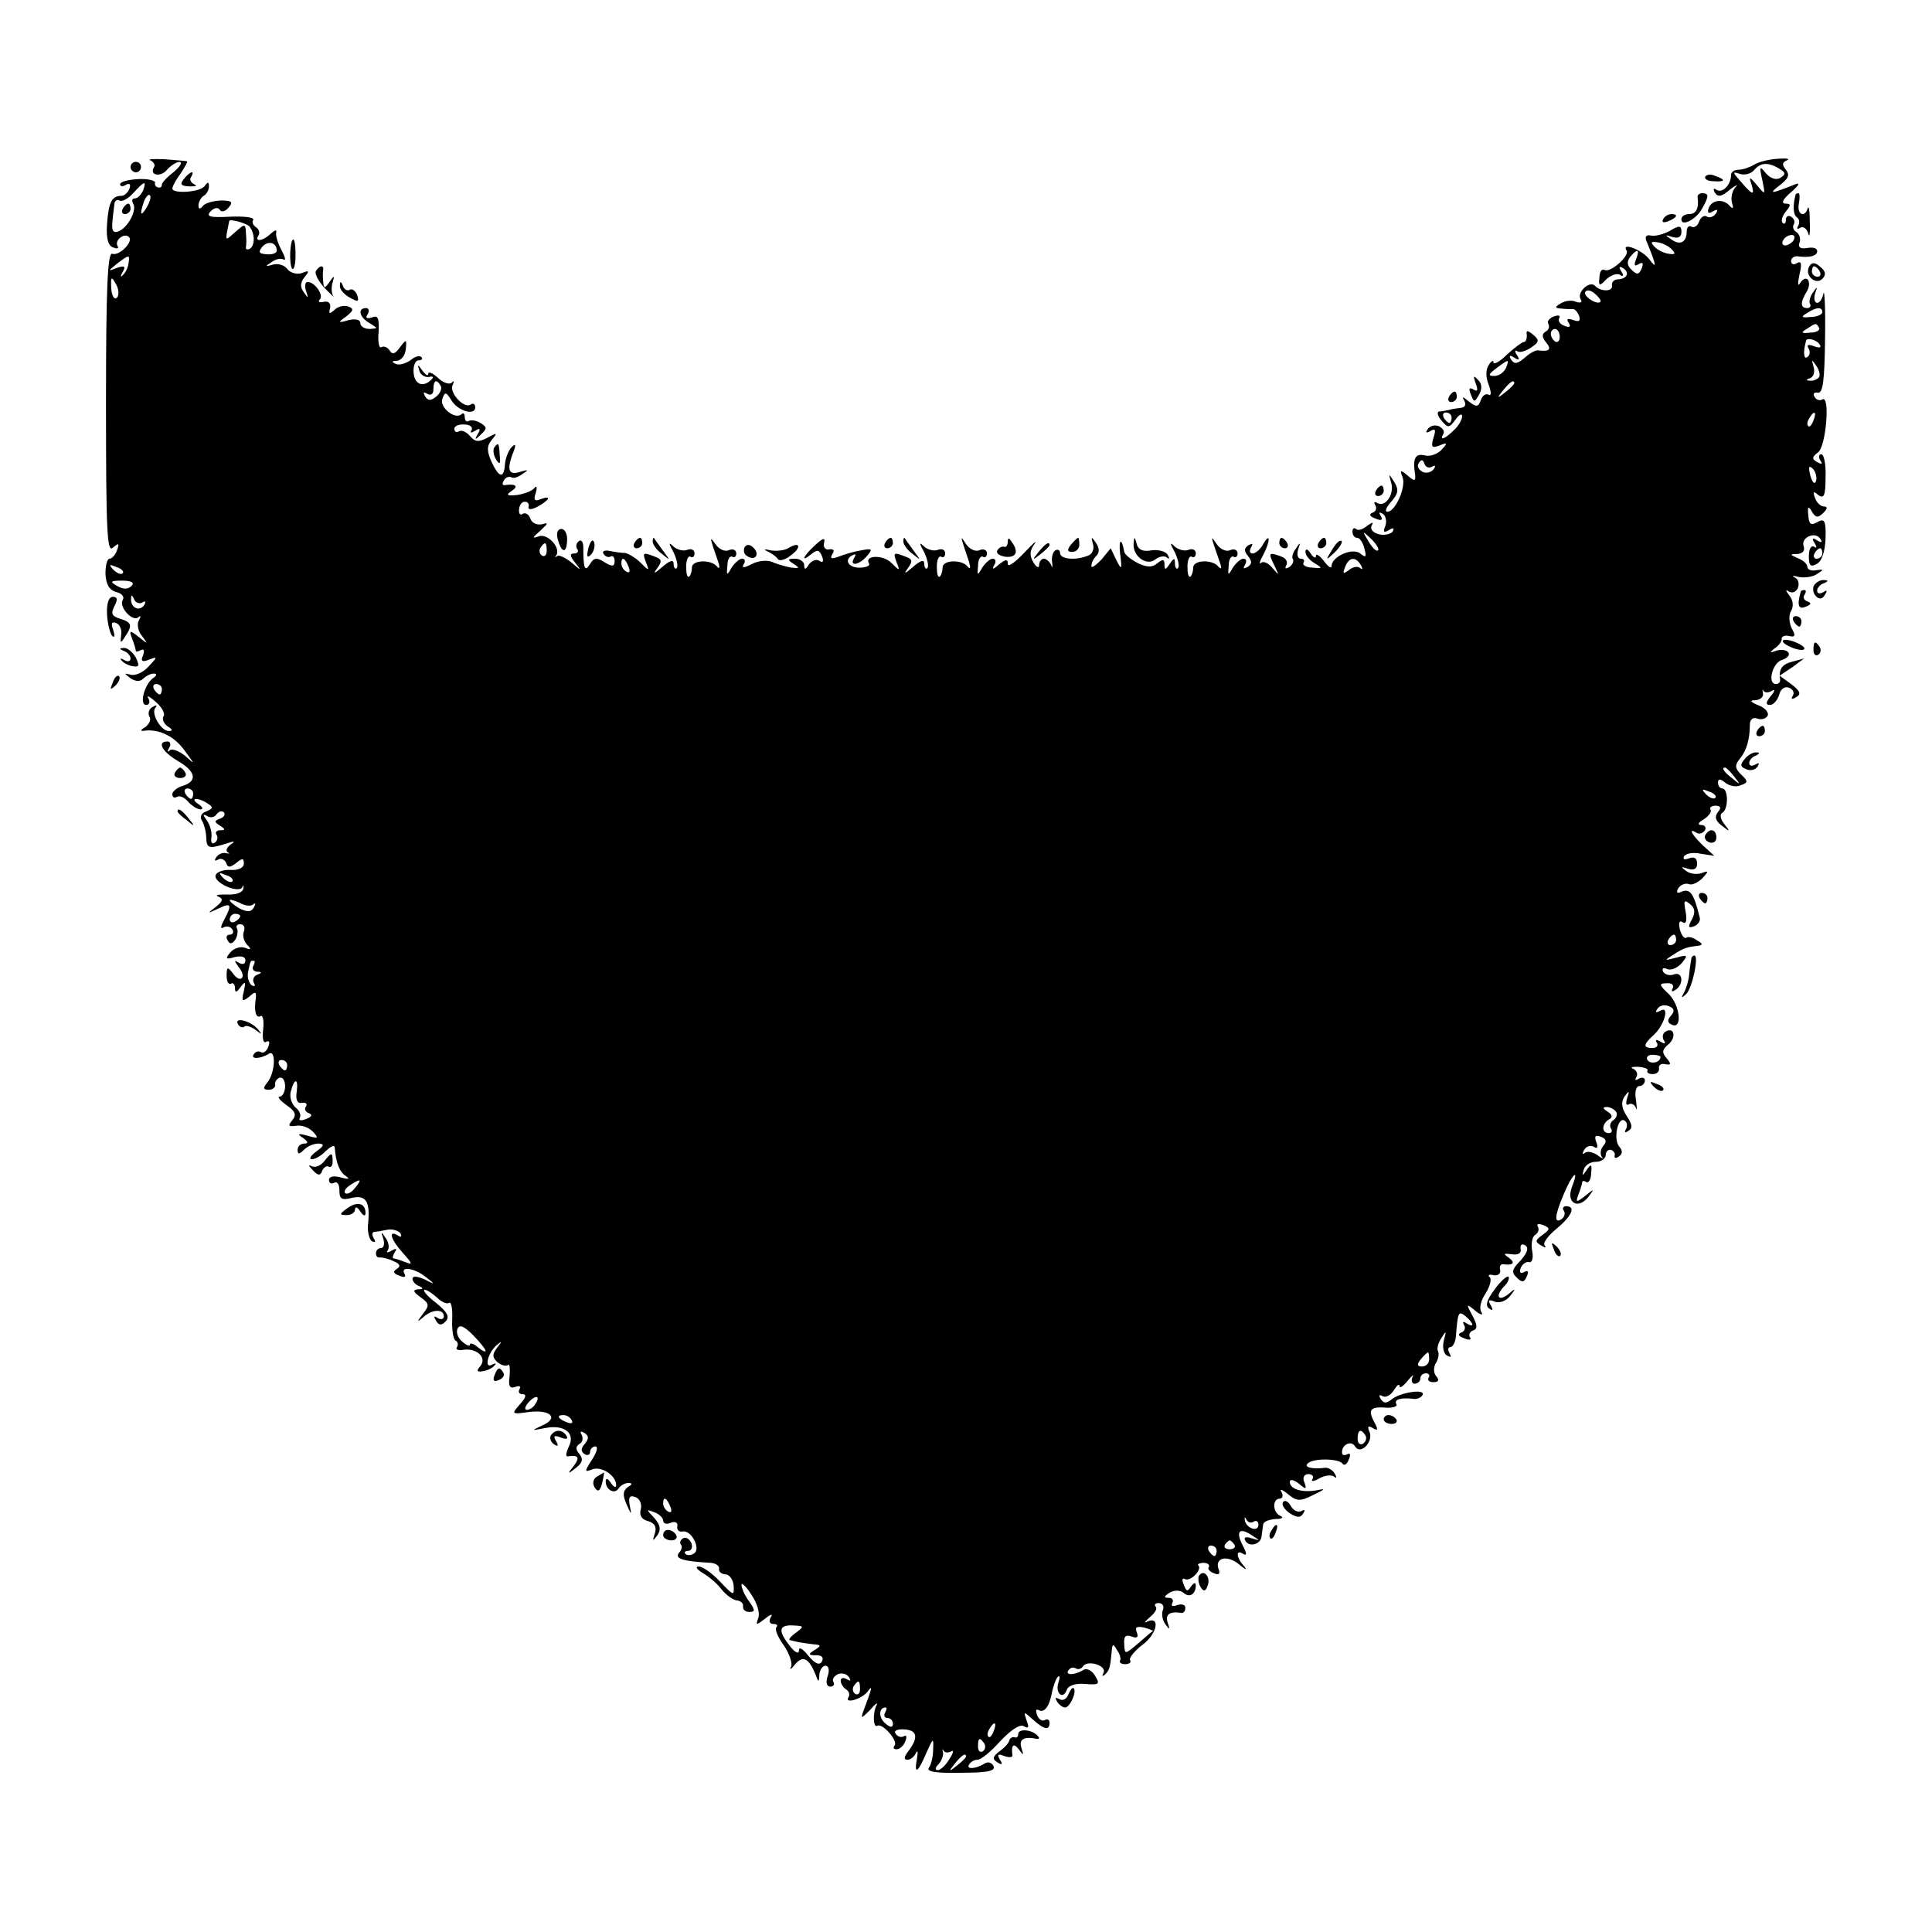 <?xml version="1.0" standalone="no"?>
<!DOCTYPE svg PUBLIC "-//W3C//DTD SVG 20010904//EN"
 "http://www.w3.org/TR/2001/REC-SVG-20010904/DTD/svg10.dtd">
<svg version="1.0" xmlns="http://www.w3.org/2000/svg"
 width="370pt" height="370pt" viewBox="0 0 370 370"
 preserveAspectRatio="xMidYMid meet">
<g transform="translate(0,370) scale(0.1,-0.1)"
fill="#000000" stroke="none">
<path d="M288 3393 c6 -3 10 -9 7 -13 -10 -16 13 -20 25 -5 7 8 18 15 24 15 6
-1 1 -9 -12 -20 -13 -10 -23 -21 -22 -24 0 -4 -3 -6 -7 -5 -5 1 -7 5 -6 9 1 4
-13 8 -32 7 -19 -1 -35 -5 -35 -10 0 -4 5 -5 11 -1 7 4 10 1 7 -7 -3 -8 -10
-14 -15 -14 -19 0 -25 -12 -28 -54 -2 -27 2 -42 12 -45 8 -3 11 -2 8 3 -6 11
13 26 22 17 9 -9 -19 -37 -32 -32 -9 3 -12 -66 -12 -285 0 -247 2 -288 13
-278 12 10 13 9 8 -5 -3 -9 -10 -16 -14 -16 -5 0 -8 -13 -8 -29 1 -20 7 -31
21 -35 10 -2 16 -9 12 -15 -8 -13 19 -43 30 -33 5 4 5 1 1 -6 -4 -7 -2 -21 6
-30 12 -16 11 -16 -6 -2 -18 14 -19 13 -13 -3 4 -10 7 -21 7 -23 0 -3 4 -2 10
1 6 3 7 -1 4 -10 -5 -11 -2 -14 12 -8 16 6 16 5 -2 -14 -10 -11 -26 -18 -34
-15 -13 3 -13 3 0 -7 9 -6 18 -7 24 -1 6 6 15 10 20 10 7 0 7 -3 0 -8 -17 -11
-28 -52 -14 -52 6 0 8 6 4 13 -4 6 2 4 14 -7 12 -10 19 -23 15 -28 -3 -6 1
-14 8 -19 10 -6 10 -9 2 -9 -15 0 -35 35 -25 45 4 5 1 5 -6 1 -7 -4 -9 -12 -6
-18 4 -6 0 -14 -7 -20 -12 -7 -11 -9 1 -7 27 2 55 -12 74 -39 20 -27 20 -27 0
-9 -12 9 -24 14 -29 10 -4 -5 -5 -2 -1 5 4 6 2 12 -3 12 -21 0 -11 -19 19 -37
35 -20 39 -39 10 -48 -11 -3 -20 -11 -20 -16 0 -6 4 -8 9 -5 5 3 14 -1 21 -9
7 -8 18 -15 24 -15 6 0 4 5 -4 10 -8 5 -10 10 -5 10 6 0 16 -4 23 -9 11 -7 10
-9 -3 -15 -10 -3 -13 -11 -8 -18 4 -7 8 -22 8 -33 1 -20 5 -21 40 -10 15 5 16
4 6 -3 -7 -5 -9 -12 -5 -14 5 -3 4 -3 -3 -2 -7 2 -15 -2 -19 -8 -4 -6 -3 -8 4
-4 5 3 12 0 15 -6 3 -10 7 -10 19 -1 12 10 15 10 15 -1 0 -8 -11 -13 -25 -12
-14 1 -27 -4 -29 -10 -5 -14 44 -36 51 -23 2 5 3 4 2 -3 -2 -8 -15 -12 -32
-11 -16 0 -23 -1 -16 -4 10 -4 9 -9 -5 -20 -17 -13 -16 -13 5 -3 25 12 27 8
11 -22 -7 -13 -7 -18 -1 -14 6 3 13 2 17 -4 3 -5 1 -10 -5 -10 -6 0 -8 -5 -4
-11 4 -8 9 -7 15 2 4 7 5 17 3 21 -3 4 0 8 6 8 7 0 10 -6 7 -14 -3 -7 0 -19 6
-25 9 -9 8 -11 -4 -6 -9 3 -21 -1 -28 -9 -10 -12 -9 -14 8 -9 13 3 21 1 21 -6
0 -7 -5 -9 -12 -5 -10 6 -10 5 -1 -8 7 -8 10 -18 6 -21 -3 -4 -11 0 -17 9 -10
13 -12 13 -12 -5 0 -11 4 -17 8 -15 4 3 8 -1 8 -8 0 -10 3 -9 11 2 9 12 10 10
6 -8 -5 -20 -3 -21 10 -11 12 11 14 10 13 -2 -4 -25 0 -40 9 -35 4 3 7 -8 5
-25 -2 -18 0 -28 6 -24 6 3 7 -1 4 -9 -3 -9 -10 -14 -14 -11 -5 3 -11 1 -14
-4 -7 -10 13 -9 29 1 14 9 12 -37 -3 -55 -9 -11 -8 -14 3 -14 7 0 13 5 12 10
-1 5 3 11 8 13 6 2 11 -5 11 -16 0 -11 -5 -20 -10 -20 -6 0 0 -7 12 -16 18
-12 20 -19 12 -29 -9 -11 -8 -13 7 -11 10 2 24 -3 32 -11 12 -13 11 -14 -10
-8 -18 5 -21 4 -9 -4 10 -7 11 -11 3 -11 -7 0 -13 -5 -13 -12 0 -9 3 -9 12 0
7 7 19 12 28 12 12 -1 11 -4 -4 -15 -11 -8 -15 -15 -9 -15 7 0 19 7 27 16 9 8
16 12 17 7 2 -29 9 -47 21 -55 9 -6 6 -7 -9 -3 -14 4 -23 2 -23 -5 0 -6 5 -8
10 -5 6 3 10 -3 10 -15 0 -16 4 -19 24 -14 27 6 35 -7 31 -49 -2 -15 2 -30 7
-34 7 -3 8 -1 4 5 -4 7 -4 12 1 13 4 0 16 2 25 4 10 2 21 -2 25 -7 3 -7 1 -8
-5 -4 -20 12 -13 -9 10 -34 18 -20 19 -23 4 -17 -10 4 -20 7 -22 7 -3 0 -2 5
2 12 5 7 3 8 -6 3 -8 -5 -11 -4 -7 1 3 6 1 16 -5 24 -8 12 -9 12 -4 -2 3 -10
1 -18 -4 -18 -6 0 -10 -5 -10 -10 0 -6 3 -9 8 -8 4 0 15 -2 25 -7 13 -5 15
-10 7 -15 -8 -5 -7 -9 5 -13 9 -4 13 -3 10 3 -10 16 19 12 41 -6 18 -14 18
-15 -3 -4 -14 6 -23 7 -23 1 0 -5 6 -12 13 -14 8 -4 8 -6 -2 -6 -11 -1 -10 -5
4 -15 17 -12 18 -16 5 -32 -12 -16 -12 -17 0 -7 17 16 40 17 40 2 0 -5 -5 -7
-12 -3 -7 5 -8 3 -3 -5 5 -9 10 -10 18 -2 9 9 4 18 -18 36 -17 13 -26 24 -22
25 5 0 15 -7 24 -15 8 -8 18 -13 23 -10 4 3 7 -11 6 -31 -1 -20 2 -38 6 -41 5
-2 6 -8 3 -13 -3 -4 3 -7 12 -5 26 4 46 -15 33 -31 -8 -9 -7 -12 4 -10 9 1 19
6 23 11 4 4 3 5 -4 2 -16 -10 -10 20 7 36 12 10 12 9 2 -4 -10 -13 -9 -19 1
-28 8 -6 16 -8 20 -5 3 3 4 -6 3 -21 -3 -19 0 -25 11 -21 8 3 11 1 8 -4 -3 -6
-1 -10 6 -10 8 0 6 -7 -5 -19 -17 -19 -17 -20 17 -15 42 5 58 -12 25 -26 -21
-10 -21 -10 5 -5 38 8 60 -10 46 -36 -5 -11 -6 -19 -2 -18 21 3 24 -2 12 -18
-13 -16 -12 -17 4 -4 13 10 14 17 7 26 -8 9 -8 15 0 20 6 3 7 11 4 17 -4 7 -2
8 5 4 9 -6 9 -11 1 -21 -8 -9 -8 -15 0 -20 5 -3 10 -1 10 4 0 6 5 11 10 11 6
0 3 -11 -6 -25 -15 -23 -15 -25 0 -19 18 7 46 -12 46 -30 0 -6 -5 -4 -10 4 -6
9 -10 10 -10 3 0 -16 17 -26 25 -13 3 5 12 10 18 10 9 0 8 -3 -1 -8 -9 -7 -10
-15 -2 -33 9 -21 10 -21 6 -2 -3 16 0 20 11 16 8 -3 13 -14 10 -24 -3 -11 2
-19 14 -22 13 -4 17 -11 13 -24 -5 -15 -4 -15 5 -3 7 11 6 19 -6 33 -16 17
-16 17 0 11 9 -3 17 -11 17 -16 0 -6 7 -8 15 -4 8 3 14 0 12 -7 -1 -7 3 -11
10 -10 17 4 36 -34 22 -42 -6 -4 -13 -4 -16 -1 -4 3 -1 6 5 6 6 0 9 7 6 15 -4
8 -10 12 -16 9 -5 -3 -7 -9 -4 -12 3 -3 2 -10 -4 -16 -8 -11 7 -16 62 -19 9
-1 16 -6 15 -11 -1 -6 4 -10 12 -11 8 0 15 -10 16 -22 1 -20 0 -19 -26 8 -15
16 -33 29 -41 29 -7 0 -4 -5 7 -12 11 -6 28 -20 37 -32 9 -11 23 -21 30 -21 7
-1 12 -6 11 -11 -1 -6 4 -11 12 -11 12 0 11 4 -1 21 -8 11 -14 25 -14 31 0 5
9 -3 19 -19 11 -16 17 -36 13 -45 -5 -14 -4 -14 13 -1 11 9 16 10 11 3 -4 -8
-2 -13 5 -13 7 0 9 -3 6 -6 -4 -4 3 -20 14 -35 11 -16 17 -35 14 -41 -4 -7 0
-5 8 5 15 18 27 11 40 -23 4 -12 6 -11 6 3 1 9 6 17 12 17 6 0 8 -9 4 -20 -4
-12 -2 -20 5 -20 6 0 9 4 6 9 -3 5 1 11 9 15 8 3 17 0 21 -6 4 -7 3 -8 -4 -4
-7 4 -12 3 -12 -3 0 -5 5 -13 10 -16 6 -4 8 -10 5 -15 -9 -14 26 -4 37 11 10
14 8 6 -9 -39 -5 -14 -3 -13 13 3 10 12 16 16 13 10 -8 -14 -7 -45 1 -40 10 6
41 -30 33 -38 -3 -4 -2 -7 4 -7 6 0 14 7 17 16 3 8 2 12 -3 9 -5 -3 -12 -1
-16 5 -4 6 4 9 18 8 25 -2 26 -17 4 -45 -6 -9 -6 -13 1 -13 6 0 13 6 16 13 4
6 4 2 2 -11 -6 -32 2 -27 18 11 13 29 14 30 13 7 0 -14 -4 -30 -8 -35 -6 -8
14 -11 60 -10 50 0 67 3 64 12 -3 7 -10 10 -17 6 -17 -11 -37 -12 -30 -2 3 5
10 9 16 9 7 0 26 16 44 36 21 22 38 33 45 28 9 -5 10 -2 5 11 -6 18 -6 18 12
2 21 -19 32 -22 32 -6 0 5 -4 8 -9 5 -5 -3 -12 1 -15 10 -3 8 -2 12 3 9 11 -6
21 7 26 36 3 12 7 24 11 28 4 3 4 -2 1 -11 -7 -21 9 -34 16 -14 3 8 17 13 36
11 26 -2 28 0 18 16 -6 10 -16 15 -22 11 -16 -10 -36 -11 -29 -1 3 5 9 7 14 4
5 -3 11 -1 14 4 9 13 47 1 39 -13 -3 -6 -2 -7 3 -3 9 9 10 13 13 45 1 14 3 15
10 2 6 -8 8 -17 6 -20 -2 -4 2 -7 10 -7 8 0 12 4 9 8 -2 4 9 18 25 30 27 20
34 56 7 43 -6 -3 -3 1 6 9 10 8 15 17 11 20 -3 4 -1 7 6 7 7 0 11 -6 8 -13 -3
-8 -1 -20 5 -28 8 -11 9 -10 4 4 -5 15 4 22 27 18 4 0 7 4 7 10 0 6 -7 8 -16
5 -8 -3 -12 -2 -9 4 3 6 0 10 -7 10 -10 0 -9 3 2 10 9 5 19 5 26 0 12 -11 24
-3 24 14 0 6 -4 5 -9 -2 -7 -11 -9 -10 -14 3 -4 9 -3 14 2 11 10 -6 34 18 26
26 -3 2 2 5 10 5 8 0 12 -4 10 -8 -3 -4 2 -9 10 -12 9 -4 12 -1 9 7 -9 23 16
29 39 10 12 -10 16 -12 10 -4 -16 17 -17 34 -2 24 7 -4 7 1 -1 16 -14 27 -7
36 17 20 17 -11 17 -11 0 -6 -11 4 -16 2 -12 -5 8 -13 30 -6 31 9 1 7 2 17 3
22 0 6 11 10 24 11 12 0 16 3 9 6 -15 6 -16 33 -1 33 5 0 7 6 3 13 -4 6 1 5
12 -4 17 -14 23 -15 49 -2 23 11 25 13 7 9 -28 -5 -52 2 -52 16 0 6 8 4 17 -3
14 -12 16 -12 11 2 -4 9 -1 16 8 16 7 0 11 -5 7 -10 -3 -5 4 -4 14 2 11 6 24
7 28 3 5 -4 5 -1 1 6 -4 7 -13 12 -19 11 -24 -3 -40 1 -33 8 10 11 60 10 67 0
3 -5 9 -1 12 8 4 9 3 13 -3 10 -6 -3 -10 -2 -10 4 0 15 18 23 25 11 10 -17 35
8 28 27 -5 11 -3 14 6 8 10 -6 11 -3 2 13 -12 23 -6 29 26 26 12 0 20 3 17 7
-5 9 9 13 33 10 6 -1 14 2 17 7 8 13 -42 6 -59 -8 -10 -8 -15 -8 -21 1 -4 7
-3 9 4 5 6 -3 15 2 21 11 6 10 11 14 11 9 0 -6 7 -1 16 10 8 10 13 13 9 7 -3
-7 -1 -13 4 -13 6 0 11 5 11 10 0 6 5 10 11 10 5 0 8 -4 5 -8 -3 -5 1 -9 9 -9
10 0 12 4 5 12 -5 6 -5 17 0 25 5 8 6 18 4 22 -3 4 0 16 6 25 10 16 10 15 5
-4 -3 -12 -1 -25 6 -29 8 -4 9 -3 5 4 -4 7 -3 12 1 12 5 0 10 9 11 20 4 49 5
50 19 39 16 -14 17 -23 1 -13 -6 4 -8 3 -4 -4 3 -5 1 -12 -6 -14 -7 -3 -5 -7
6 -11 9 -4 15 -3 11 2 -3 5 0 11 6 13 9 3 8 11 -1 28 -13 24 -12 24 5 10 10
-8 16 -10 12 -3 -5 7 -1 23 8 36 8 13 12 27 8 31 -5 4 -1 6 7 4 8 -2 14 3 13
9 -2 7 0 12 5 12 19 -3 25 2 12 12 -12 8 -11 9 5 7 12 -2 19 2 17 10 -1 8 2
11 9 7 7 -5 4 -14 -9 -29 -17 -17 -18 -23 -7 -33 10 -10 14 -9 19 3 4 9 2 12
-5 8 -7 -4 -10 -1 -7 7 3 8 10 13 16 12 6 -2 9 8 6 22 -2 13 0 27 6 30 6 4 8
11 5 16 -3 5 1 6 10 3 14 -6 14 -8 -1 -19 -14 -10 -15 -13 -3 -20 8 -5 11 -5
7 0 -4 4 6 18 23 32 30 25 37 43 18 43 -5 0 -8 -4 -4 -9 3 -5 1 -12 -5 -16
-14 -9 -13 7 5 49 17 40 30 50 15 12 -11 -30 12 -43 32 -18 12 16 11 16 -6 2
-18 -14 -19 -13 -13 3 4 10 7 21 7 23 0 3 4 3 8 0 4 -2 9 5 9 17 2 18 0 19 -8
7 -9 -13 -10 -13 -6 0 2 8 12 15 23 15 10 0 19 6 19 13 0 6 4 11 10 10 5 -2 9
-7 7 -11 -1 -5 2 -6 8 -2 7 5 8 11 1 19 -12 14 -3 58 10 50 5 -3 6 -10 3 -16
-4 -7 -2 -8 4 -4 9 5 8 13 -3 29 -10 16 -11 26 -4 37 9 12 10 12 5 -3 -3 -10
-2 -15 3 -12 5 3 11 0 14 -7 2 -7 2 -1 0 15 -3 15 0 27 6 27 6 0 11 5 11 11 0
5 -5 7 -12 3 -6 -4 -8 -3 -4 4 3 5 0 12 -6 15 -7 3 -3 4 9 4 12 -1 20 -4 18
-7 -2 -4 2 -7 10 -7 8 0 13 5 12 11 -1 6 4 10 12 8 11 -2 12 0 3 11 -10 11 -9
17 3 27 16 13 11 35 -6 24 -5 -3 -6 -10 -3 -16 5 -7 2 -8 -6 -3 -8 5 -11 4 -7
-2 3 -5 0 -10 -8 -10 -19 0 -19 6 3 26 20 19 30 57 11 45 -8 -4 -10 -3 -5 4 4
6 13 9 22 5 10 -4 12 -9 4 -18 -8 -9 -7 -14 3 -18 19 -7 14 38 -7 59 -20 19
-20 21 -1 21 8 0 11 -5 8 -10 -3 -6 -1 -7 5 -3 17 10 15 36 -2 30 -8 -3 -17
-1 -21 5 -3 6 0 9 8 5 8 -3 20 3 28 12 12 15 11 16 -11 10 -23 -6 -24 -6 -5 6
20 13 25 14 48 17 8 1 8 4 -3 10 -8 6 -17 8 -21 5 -4 -2 -9 5 -12 16 -3 13 -1
18 5 14 7 -5 9 3 6 20 -4 21 -3 24 8 15 10 -8 11 -16 4 -30 -8 -14 -7 -17 4
-13 8 3 13 11 11 17 -11 45 -18 55 -33 50 -10 -5 -13 -3 -8 6 5 7 13 10 20 8
6 -3 18 3 26 11 13 14 12 15 -1 10 -9 -3 -22 -2 -30 4 -11 8 -10 9 4 4 11 -3
17 0 17 10 0 11 -6 14 -16 10 -8 -3 -12 -2 -9 4 4 6 18 8 32 5 l26 -4 -22 20
c-21 20 -29 35 -12 24 5 -3 12 -1 16 5 3 5 0 10 -7 10 -8 0 -6 5 5 11 9 6 15
14 13 18 -3 4 1 8 9 8 10 0 12 -4 5 -12 -7 -9 -5 -17 7 -26 16 -13 17 -12 5 3
-8 10 -9 19 -3 22 11 7 11 46 -1 46 -4 0 -8 5 -8 11 0 8 4 8 14 0 7 -6 21 -9
29 -5 15 5 15 8 1 21 -12 12 -12 18 -2 30 13 16 19 38 19 65 0 10 6 15 14 12
7 -3 16 -1 20 5 3 6 -4 15 -17 20 -17 7 -18 10 -6 10 10 1 16 7 14 14 -1 6 -1
9 1 4 3 -4 10 -4 16 0 7 4 6 -1 -2 -10 -10 -13 -10 -17 -1 -17 6 0 14 9 17 19
3 12 11 17 19 14 8 -3 11 -10 7 -16 -4 -6 -1 -7 7 -2 10 6 7 12 -10 25 l-22
16 24 16 23 17 -22 -6 c-21 -5 -27 -15 -24 -35 0 -5 -3 -8 -8 -8 -17 0 -7 40
11 46 10 3 16 9 13 14 -3 5 -13 7 -23 4 -13 -5 -14 -4 -4 4 8 5 14 13 14 18
-1 5 6 8 14 6 12 -3 13 1 5 15 -5 11 -6 25 -1 33 5 9 4 20 -3 29 -8 10 -8 13
-1 8 7 -4 14 0 17 7 3 8 1 17 -6 20 -7 3 -3 4 8 1 11 -2 27 0 35 6 13 8 13 9
-2 7 -9 -2 -17 1 -17 7 0 5 -8 12 -18 16 -16 7 -16 8 -1 8 10 1 15 6 12 15 -6
17 23 29 32 14 5 -7 2 -8 -6 -3 -9 6 -11 4 -5 -5 5 -8 4 -11 -1 -7 -6 3 -10
-5 -10 -18 0 -18 3 -22 15 -15 10 5 16 24 17 49 1 34 -2 39 -16 31 -12 -7 -16
-4 -17 13 -2 17 0 19 7 7 7 -12 12 -12 22 -2 8 8 8 12 1 12 -6 0 -14 7 -17 16
-5 13 -3 14 6 6 11 -8 14 -1 14 34 1 24 -3 44 -8 44 -5 0 -6 -5 -2 -12 5 -7 3
-8 -6 -3 -11 6 -10 10 2 19 15 12 23 110 8 101 -5 -3 -12 -1 -15 5 -4 6 -1 9
6 8 10 -2 13 23 14 102 1 58 -1 97 -3 88 -2 -10 -7 -18 -12 -18 -5 0 -7 8 -4
18 5 14 4 14 -4 2 -6 -8 -8 -18 -6 -22 3 -4 0 -8 -5 -8 -13 0 -14 10 -2 30 12
18 2 37 -11 19 -5 -9 -6 -4 -2 15 5 21 4 27 -5 22 -6 -4 -11 -2 -11 4 0 6 6
10 13 9 23 -3 37 1 37 10 0 6 -9 8 -19 6 -13 -2 -18 1 -15 10 3 7 0 16 -5 20
-6 3 -9 10 -6 15 3 5 1 11 -5 15 -5 3 -10 1 -10 -6 0 -7 -3 -9 -6 -6 -4 4 -1
13 6 22 10 12 10 15 -1 15 -9 1 -4 9 11 22 15 13 18 19 8 15 -48 -19 -52 -19
-30 -2 17 13 20 20 12 30 -8 10 -7 14 2 18 7 3 -1 4 -17 3 -17 -1 -37 -6 -45
-11 -8 -5 -22 -10 -30 -10 -8 0 -15 -4 -15 -10 0 -19 -16 -35 -27 -29 -7 5 -8
2 -4 -5 6 -9 13 -8 29 6 12 9 17 11 10 4 -6 -7 -9 -21 -6 -30 3 -10 2 -12 -4
-6 -12 15 -35 13 -41 -4 -3 -9 0 -11 8 -6 9 5 11 4 6 -4 -4 -6 -12 -9 -17 -6
-5 4 -12 -1 -15 -9 -3 -9 -10 -13 -15 -10 -5 3 -9 -2 -9 -10 0 -20 -13 -27
-30 -14 -12 8 -12 9 3 4 11 -3 17 0 17 10 0 12 -4 13 -22 2 -13 -7 -29 -11
-37 -9 -9 2 -12 -3 -7 -13 19 -47 19 -52 4 -32 -14 18 -54 33 -43 16 6 -10
-31 -43 -42 -37 -5 3 -10 -3 -10 -14 -2 -17 0 -18 13 -4 9 8 20 12 26 9 7 -5
8 -2 3 6 -6 9 -4 11 4 6 13 -9 6 -21 -12 -21 -7 -1 -11 -6 -10 -12 2 -12 -22
-12 -33 0 -10 10 -35 -13 -27 -26 4 -6 0 -8 -9 -5 -8 4 -21 2 -29 -3 -12 -7
-12 -9 1 -10 8 -1 18 -1 22 -1 3 1 9 -5 12 -13 3 -10 0 -12 -11 -8 -11 4 -14
2 -9 -5 5 -8 2 -10 -8 -6 -9 3 -13 10 -10 15 3 5 -2 6 -10 3 -9 -3 -14 -10
-11 -14 3 -5 1 -12 -5 -15 -8 -5 -7 -11 1 -21 11 -13 6 -18 -15 -15 -5 1 -16
-5 -26 -14 -14 -12 -20 -13 -26 -4 -5 8 -3 10 6 4 9 -6 11 -4 5 5 -5 7 -4 11
1 7 5 -3 17 1 27 8 15 10 15 14 3 24 -11 9 -14 9 -12 -1 0 -7 -2 -13 -6 -13
-3 0 -18 -11 -32 -24 -14 -14 -26 -20 -26 -15 0 5 -4 3 -9 -5 -6 -9 -6 -24 0
-38 5 -14 5 -22 0 -19 -5 3 -12 -1 -15 -10 -5 -14 -9 -14 -23 -3 -12 10 -14
10 -9 2 4 -8 2 -13 -6 -14 -7 -1 -17 -2 -23 -4 -5 -1 -14 -3 -19 -3 -5 -1 -3
-9 5 -18 12 -14 14 -14 26 2 7 10 13 13 13 7 0 -7 -7 -19 -16 -27 -17 -17 -28
-21 -20 -7 3 5 -1 11 -9 15 -8 3 -17 0 -21 -6 -5 -7 -2 -8 6 -3 9 5 10 2 5
-14 -5 -17 -3 -20 12 -14 15 6 16 5 3 -9 -8 -8 -22 -13 -32 -10 -18 4 -23 -6
-18 -37 1 -13 -1 -13 -14 -2 -14 12 -16 11 -10 -3 7 -19 -14 -66 -29 -66 -6 0
-2 9 7 19 14 16 15 23 6 38 -11 17 -11 17 -6 -1 7 -22 -11 -49 -27 -39 -5 3
-7 1 -3 -5 3 -5 1 -12 -6 -14 -7 -3 -5 -7 6 -11 11 -5 15 -3 10 5 -4 7 -3 8 4
4 6 -4 8 -14 5 -23 -5 -12 -3 -14 7 -8 8 5 11 4 7 -3 -4 -5 -16 -8 -27 -5 -11
3 -17 10 -13 17 4 7 1 6 -9 -1 -8 -7 -18 -10 -21 -6 -4 3 -7 1 -7 -5 0 -7 4
-12 9 -12 5 0 11 -9 14 -21 4 -16 3 -18 -8 -9 -15 12 -55 -6 -55 -24 0 -6 -7
-1 -15 10 -8 10 -15 15 -15 9 0 -5 -5 -3 -10 5 -6 9 -10 10 -10 3 0 -7 8 -16
18 -22 15 -9 15 -10 -5 -8 -12 0 -19 5 -17 9 3 4 1 8 -5 8 -6 0 -8 8 -5 18 5
14 4 14 -4 2 -6 -8 -9 -17 -6 -21 2 -4 -1 -11 -7 -15 -7 -4 -9 -3 -6 3 4 6 0
14 -9 17 -24 9 -26 8 -14 -16 10 -21 10 -21 -3 -6 -8 10 -18 14 -22 10 -4 -4
-3 3 4 15 14 27 14 45 0 21 -5 -10 -15 -18 -20 -18 -6 0 -7 5 -3 12 4 7 3 8
-5 4 -9 -6 -9 -11 -1 -21 8 -10 8 -15 -1 -21 -8 -4 -9 -3 -5 4 4 7 3 12 -3 12
-5 0 -14 -8 -20 -17 -9 -16 -10 -16 -8 4 0 12 5 19 9 17 4 -3 8 0 8 6 0 7 -7
10 -15 6 -8 -3 -19 3 -25 12 -10 15 -11 15 -5 -3 4 -11 9 -27 12 -35 3 -9 2
-11 -4 -5 -11 14 -48 13 -48 -2 0 -6 -2 -14 -5 -17 -4 -3 -6 5 -6 19 0 13 4
21 8 19 4 -3 8 0 8 6 0 7 -6 10 -14 7 -7 -3 -19 0 -26 6 -10 10 -10 7 0 -11 6
-13 9 -26 6 -30 -3 -3 -6 1 -6 9 0 11 -2 11 -10 -1 -8 -12 -10 -12 -10 -1 0
10 -3 11 -14 2 -10 -8 -19 -8 -38 1 -13 7 -24 16 -25 21 -5 28 -11 25 -8 -3 4
-31 3 -33 -7 -13 l-11 23 -18 -22 c-11 -11 -19 -17 -19 -12 0 6 4 14 10 20 6
6 5 15 -1 24 -9 13 -10 13 -6 -2 3 -9 -1 -19 -9 -22 -25 -10 -54 -7 -54 5 0 5
-4 8 -9 5 -5 -3 -8 -14 -6 -24 1 -9 0 -11 -2 -4 -3 6 -9 12 -14 12 -5 0 -9 -6
-9 -12 0 -7 -5 -5 -11 5 -8 13 -7 23 2 35 6 9 -2 2 -20 -17 -17 -18 -31 -28
-31 -21 0 10 -4 9 -17 -1 -11 -10 -14 -10 -9 -1 4 6 3 12 -3 12 -5 0 -14 -8
-20 -17 -9 -16 -10 -16 -8 4 0 12 5 19 9 17 4 -3 8 0 8 6 0 7 -7 10 -15 6 -8
-3 -19 3 -25 12 -12 18 -12 19 6 -35 3 -11 2 -14 -3 -8 -11 14 -48 13 -48 -2
0 -6 -2 -14 -5 -17 -4 -3 -6 5 -6 19 0 13 4 21 8 19 4 -3 8 0 8 6 0 7 -6 10
-14 7 -7 -3 -19 0 -26 6 -10 10 -10 7 0 -11 6 -13 9 -26 6 -30 -3 -3 -6 1 -6
8 0 9 -7 7 -22 -6 -15 -13 -18 -14 -10 -3 10 14 10 18 -4 23 -23 9 -24 8 -17
-11 7 -17 6 -17 -10 -1 -16 16 -52 15 -43 -1 3 -4 -4 -7 -14 -8 -23 -2 -35 13
-19 23 8 4 9 3 5 -4 -11 -18 10 -14 24 3 12 14 10 15 -11 11 -13 -2 -33 -8
-43 -12 -14 -5 -17 -4 -12 5 5 7 2 10 -6 9 -7 -2 -12 4 -10 12 3 11 -2 10 -17
-4 -23 -21 -29 -35 -7 -17 11 9 15 8 20 -4 4 -10 2 -14 -5 -9 -6 4 -15 0 -20
-7 -6 -10 -9 -11 -9 -1 0 6 -8 12 -17 12 -15 0 -16 -2 -3 -10 12 -8 11 -9 -5
-7 -11 2 -28 7 -37 11 -9 4 -26 2 -38 -4 -15 -8 -20 -8 -16 -1 4 6 3 11 -3 11
-5 0 -14 -8 -20 -17 -9 -16 -10 -16 -8 4 0 12 5 19 9 17 4 -3 8 0 8 6 0 7 -7
10 -15 6 -8 -3 -19 3 -25 12 -12 17 -11 13 5 -33 4 -11 3 -16 -2 -10 -11 14
-48 13 -48 -2 0 -6 -2 -14 -5 -17 -4 -3 -6 5 -6 19 0 13 4 21 8 19 4 -3 8 0 8
6 0 7 -6 10 -14 7 -7 -3 -19 0 -26 6 -10 10 -10 7 0 -11 6 -13 9 -26 6 -30 -3
-3 -6 1 -6 8 0 9 -7 7 -22 -6 -15 -13 -18 -14 -10 -3 10 14 10 18 -4 23 -23 9
-24 8 -17 -11 7 -17 6 -17 -11 0 -9 9 -23 17 -29 18 -7 0 -20 2 -30 4 -9 2
-15 -1 -11 -6 3 -5 9 -7 13 -5 4 3 8 -1 8 -8 0 -11 -4 -12 -19 -3 -15 10 -21
9 -28 -3 -10 -16 -13 -10 -13 32 0 10 -4 15 -8 12 -5 -3 -7 -10 -4 -15 4 -5 1
-9 -6 -9 -8 0 -8 -5 2 -17 13 -17 13 -17 -7 0 -11 9 -24 15 -27 12 -4 -3 -5
-2 -2 1 10 14 -16 43 -33 37 -14 -5 -13 -3 3 11 15 14 16 16 3 12 -9 -2 -19 2
-22 10 -3 9 -10 13 -15 10 -5 -4 -8 1 -7 9 1 9 6 15 12 14 5 0 8 -5 6 -10 -1
-6 7 -5 18 1 23 13 27 22 5 14 -11 -5 -14 -1 -9 12 3 11 2 15 -3 9 -4 -5 -19
-11 -33 -13 -19 -2 -22 0 -10 8 14 9 7 14 -13 11 -5 -1 -6 3 -2 9 3 6 10 8 14
6 4 -3 13 0 21 6 13 8 12 9 -2 5 -23 -8 -28 1 -17 32 8 19 7 23 -1 15 -6 -6
-12 -21 -13 -33 -2 -28 -11 -27 -26 5 -9 21 -9 30 1 42 11 13 10 14 -8 4 -17
-9 -24 -9 -34 3 -7 8 -16 12 -21 9 -5 -3 -9 -1 -9 5 0 5 9 9 19 8 11 0 17 -5
14 -11 -4 -5 -1 -6 7 -1 9 6 11 4 5 -6 -7 -12 -5 -12 6 -1 12 11 12 14 -1 22
-8 5 -18 6 -22 4 -4 -3 -8 0 -8 7 0 7 -3 9 -6 6 -12 -12 -43 13 -37 29 5 14 7
14 17 -2 12 -21 46 -31 46 -14 0 6 -4 9 -9 5 -13 -8 -42 24 -34 38 3 7 2 9 -2
4 -5 -4 -17 0 -27 10 -10 9 -18 12 -18 7 0 -5 -5 -2 -11 6 -9 13 -10 13 -6 0
2 -8 11 -13 18 -12 8 2 10 0 6 -4 -16 -17 -33 -11 -35 12 -1 13 3 24 10 24 6
0 8 3 5 6 -4 4 -13 1 -21 -6 -9 -6 -21 -10 -28 -7 -9 4 -8 6 2 6 9 1 16 11 17
22 2 20 1 20 -11 4 -9 -13 -15 -15 -20 -6 -4 6 -11 9 -16 6 -4 -3 -7 11 -5 29
1 27 -1 33 -13 28 -10 -3 -13 -1 -8 6 4 7 2 12 -3 12 -17 0 -13 -18 7 -29 16
-10 16 -10 0 -11 -10 0 -18 5 -18 11 0 7 -9 9 -22 6 -21 -6 -22 -5 -5 7 14 11
15 15 4 19 -8 3 -20 0 -26 -6 -10 -9 -12 -9 -9 3 2 9 -3 14 -12 12 -8 -2 -12
0 -8 4 9 8 -9 34 -23 34 -5 0 -6 -8 -3 -17 5 -15 4 -15 -4 -3 -8 10 -7 19 1
29 10 12 9 14 -5 8 -9 -3 -22 0 -28 8 -6 8 -19 11 -28 8 -14 -4 -15 -3 -2 5 8
6 18 8 23 5 5 -3 3 5 -4 18 -7 13 -12 29 -10 34 1 6 -3 4 -10 -2 -15 -15 -33
-17 -24 -4 3 5 1 12 -5 16 -6 4 -8 10 -5 14 2 5 -18 7 -44 6 -39 -2 -47 0 -38
10 7 7 14 9 18 3 3 -5 11 -3 17 5 9 10 6 13 -16 13 -15 -1 -30 -5 -34 -11 -5
-6 -8 -6 -8 2 0 6 5 15 10 18 6 3 10 12 10 18 0 9 -2 9 -8 1 -7 -12 -62 -16
-62 -5 0 4 7 17 16 29 8 12 14 23 12 23 -2 1 -21 2 -43 4 -22 1 -34 0 -27 -2z
m3121 -17 c11 -7 11 -10 0 -17 -8 -4 -18 -1 -27 9 -12 15 -13 14 -7 -13 6 -29
6 -29 -10 -10 -14 17 -16 17 -11 3 7 -23 3 -23 -20 4 -16 18 -17 20 -2 15 9
-3 22 0 28 8 12 14 27 15 49 1z m-3135 -41 c-4 -8 -10 -15 -16 -15 -5 0 -6 -4
-3 -10 8 -12 -10 -46 -28 -53 -10 -4 -13 1 -12 16 1 12 3 28 4 35 0 7 5 11 10
8 4 -3 16 3 26 14 22 24 26 25 19 5z m7 -32 c-12 -20 -14 -14 -5 12 4 9 9 14
11 11 3 -2 0 -13 -6 -23z m196 -36 c11 -12 12 -36 2 -43 -5 -3 -9 -2 -8 3 1 4
1 17 0 27 -1 18 -2 18 -20 2 -19 -17 -19 -17 -16 1 2 10 4 19 4 20 2 4 31 -4
38 -10z m2958 -27 c-3 -5 -11 -10 -16 -10 -6 0 -7 5 -4 10 3 6 11 10 16 10 6
0 7 -4 4 -10z m-2905 -20 c0 -5 -9 -8 -19 -7 -15 1 -17 4 -9 14 11 13 28 9 28
-7z m2671 3 c9 -9 7 -11 -5 -9 -9 1 -21 7 -27 13 -9 9 -7 11 5 9 9 -1 21 -7
27 -13z m-68 -20 c-4 -11 -3 -14 5 -9 8 5 10 2 6 -8 -5 -12 -9 -13 -19 -3 -9
8 -10 16 -3 25 14 17 19 15 11 -5z m-2887 -8 c-1 -8 -6 -18 -11 -22 -4 -5 -5
-2 0 6 6 11 4 13 -11 8 -18 -7 -18 -7 0 8 24 18 25 18 22 0z m-22 -65 c-5 -5
-10 3 -11 18 -1 22 0 24 9 8 6 -10 6 -22 2 -26z m2841 -8 c-6 -7 -34 11 -29
19 3 5 11 3 19 -4 7 -6 12 -13 10 -15z m425 -20 c0 -4 -10 -9 -22 -9 -18 -2
-20 0 -8 7 18 12 30 13 30 2z m-6 -30 c2 -4 -5 -9 -17 -9 -17 -2 -19 0 -7 7
18 12 18 12 24 2z m-497 -17 c0 -8 -4 -12 -9 -9 -4 3 -8 9 -8 15 0 5 4 9 8 9
5 0 9 -7 9 -15z m498 -15 c4 -6 -1 -7 -11 -3 -11 4 -15 3 -10 -5 3 -6 2 -13
-3 -16 -7 -5 -8 11 -2 32 2 6 21 1 26 -8z m-601 -45 c-4 -8 -13 -15 -22 -15
-13 0 -12 3 4 15 24 18 25 18 18 0z m600 -17 c-3 -4 -11 -8 -17 -7 -9 0 -9 2
0 5 7 3 9 13 6 22 -4 14 -3 14 5 2 6 -8 8 -18 6 -22z m-2640 -17 c3 -5 -1 -14
-8 -20 -11 -9 -16 -9 -22 0 -4 8 -3 9 4 5 7 -4 12 -1 12 8 0 18 6 21 14 7z
m2056 5 c0 -2 -8 -10 -17 -17 -16 -13 -17 -12 -4 4 13 16 21 21 21 13z m-120
-66 c0 -5 -2 -10 -4 -10 -3 0 -8 5 -11 10 -3 6 -1 10 4 10 6 0 11 -4 11 -10z
m693 -5 c-3 -9 -8 -14 -10 -11 -3 3 -2 9 2 15 9 16 15 13 8 -4z m-731 -89 c7
4 8 2 4 -4 -4 -6 -13 -9 -21 -6 -8 4 -12 11 -8 17 5 8 8 7 11 -1 2 -7 9 -9 14
-6z m736 -27 c-3 -8 -7 -3 -11 10 -4 17 -3 21 5 13 5 -5 8 -16 6 -23z m-839
-133 c-3 -3 -11 5 -18 17 -13 21 -12 21 5 5 10 -10 16 -20 13 -22z m-1592 -1
c0 -8 -4 -12 -9 -9 -5 3 -6 10 -3 15 9 13 12 11 12 -6z m2443 -5 c0 -5 -5 -10
-11 -10 -5 0 -7 5 -4 10 3 6 8 10 11 10 2 0 4 -4 4 -10z m-2286 -26 c3 -8 2
-12 -4 -9 -6 3 -10 10 -10 16 0 14 7 11 14 -7z m1402 4 c4 -7 4 -10 -1 -6 -4
4 -14 3 -22 -4 -11 -8 -12 -7 -7 6 7 19 20 21 30 4z m-2371 -16 c-3 -3 -11 0
-18 7 -9 10 -8 11 6 5 10 -3 15 -9 12 -12z m17 -24 c-7 -7 -16 -7 -28 0 -14 8
-13 10 10 10 18 0 24 -4 18 -10z m20 -32 c7 4 8 2 4 -5 -9 -13 -26 -5 -25 12
0 9 2 8 6 -1 2 -6 10 -9 15 -6z m38 -166 c0 -5 -2 -10 -4 -10 -3 0 -8 5 -11
10 -3 6 -1 10 4 10 6 0 11 -4 11 -10z m3011 -167 c13 -16 12 -17 -3 -4 -17 13
-22 21 -14 21 2 0 10 -8 17 -17z m-2951 -33 c0 -5 -2 -10 -4 -10 -3 0 -8 5
-11 10 -3 6 -1 10 4 10 6 0 11 -4 11 -10z m2915 -8 c-3 -3 -11 0 -18 7 -9 10
-8 11 6 5 10 -3 15 -9 12 -12z m-2864 -40 c-11 -4 -11 -6 0 -13 11 -7 11 -9 1
-9 -7 0 -11 -4 -7 -9 3 -5 1 -12 -4 -15 -5 -4 -8 2 -6 11 1 10 -3 24 -9 32 -8
11 -8 13 1 8 6 -4 15 -2 18 4 4 5 10 7 14 3 3 -4 0 -9 -8 -12z m24 -120 c-3
-3 -11 0 -18 7 -9 10 -8 11 6 5 10 -3 15 -9 12 -12z m40 -44 c5 4 5 1 1 -6 -5
-9 -12 -9 -27 -2 -10 6 -19 13 -19 16 0 2 8 0 19 -5 10 -6 22 -7 26 -3z m-25
-22 c0 -3 -4 -8 -10 -11 -5 -3 -10 -1 -10 4 0 6 5 11 10 11 6 0 10 -2 10 -4z
m2750 -46 c0 -5 -5 -10 -11 -10 -5 0 -7 5 -4 10 3 6 8 10 11 10 2 0 4 -4 4
-10z m-2725 -50 c-3 -5 0 -10 7 -11 10 0 10 -2 0 -6 -6 -2 -9 -10 -6 -15 4 -6
2 -8 -4 -5 -5 4 -9 15 -7 25 5 23 4 22 11 22 3 0 2 -4 -1 -10z m2695 -174 c0
-11 -19 -15 -25 -6 -3 5 1 10 9 10 9 0 16 -2 16 -4z m-2630 -16 c0 -5 -2 -10
-4 -10 -3 0 -8 5 -11 10 -3 6 -1 10 4 10 6 0 11 -4 11 -10z m18 -52 c-2 -15 2
-22 10 -20 8 1 11 -2 8 -7 -4 -5 -1 -11 6 -13 7 -3 5 -7 -6 -11 -9 -4 -15 -3
-12 2 3 5 0 14 -8 20 -8 7 -12 21 -9 31 7 27 15 25 11 -2z m2527 -37 c3 -5 1
-12 -5 -16 -6 -4 -8 -11 -5 -16 4 -5 1 -9 -4 -9 -14 0 -14 17 0 26 8 4 7 9 -2
15 -10 6 -10 9 -2 9 6 0 14 -4 18 -9z m-25 -66 c-5 -6 -6 -16 -2 -21 4 -4 0
-3 -9 4 -9 6 -20 8 -24 4 -5 -4 -5 -1 -1 6 4 7 12 9 18 6 7 -5 9 -1 5 9 -4 11
-2 14 9 10 10 -4 12 -9 4 -18z m-2390 -80 c-7 -9 -15 -13 -19 -10 -3 3 1 10 9
15 21 14 24 12 10 -5z m250 -312 c0 -3 -7 0 -15 7 -8 7 -15 9 -15 5 0 -4 -6
-2 -14 5 -8 6 -13 17 -10 25 4 9 12 6 30 -12 13 -13 24 -27 24 -30z m1807 -16
c0 -8 -6 -14 -14 -14 -9 0 -10 4 -2 14 6 7 12 13 14 13 1 0 2 -6 2 -13z
m-1712 -86 c-3 -6 -11 -11 -16 -11 -5 0 -4 6 3 14 14 16 24 13 13 -3z m70 -31
c3 -6 -1 -7 -9 -4 -18 7 -21 14 -7 14 6 0 13 -4 16 -10z m1520 -29 c3 -5 1
-12 -5 -16 -5 -3 -10 1 -10 9 0 18 6 21 15 7z m-1331 -137 c3 -8 2 -12 -4 -9
-6 3 -10 10 -10 16 0 14 7 11 14 -7z m1117 -28 c5 3 9 0 9 -6 0 -15 -23 -7
-26 8 -1 7 0 8 3 2 2 -5 9 -8 14 -4z m-37 -44 c3 -5 -1 -9 -9 -9 -8 0 -12 4
-9 9 3 4 7 8 9 8 2 0 6 -4 9 -8z m-34 -12 c0 -5 -2 -10 -4 -10 -3 0 -8 5 -11
10 -3 6 -1 10 4 10 6 0 11 -4 11 -10z m-806 -157 c-10 -7 -15 -14 -11 -14 4
-1 12 -3 17 -4 6 -1 18 -3 28 -4 15 -1 15 -3 2 -11 -13 -8 -12 -10 3 -10 11 0
15 -4 11 -12 -5 -8 -13 -4 -26 11 -11 14 -18 18 -18 10 0 -8 -9 -3 -19 11 -22
28 -19 39 10 37 19 -1 19 -2 3 -14z m684 3 c-2 0 -14 -11 -28 -23 -26 -22 -26
-22 -27 -2 -1 15 2 19 14 15 10 -4 14 -2 10 8 -4 10 0 12 14 9 11 -3 18 -6 17
-7z m-561 -111 c0 -8 -4 -12 -9 -9 -5 3 -6 10 -3 15 9 13 12 11 12 -6z m48
-45 c-3 -5 -1 -10 4 -10 6 0 11 -5 11 -11 0 -8 -5 -8 -15 1 -13 11 -12 30 1
30 3 0 2 -4 -1 -10z m208 -35 c-3 -9 -8 -14 -10 -11 -3 3 -2 9 2 15 9 16 15
13 8 -4z m-18 -24 c3 -5 2 -12 -3 -15 -5 -3 -9 1 -9 9 0 17 3 19 12 6z m-63
-15 c5 3 4 -3 -4 -15 -7 -12 -17 -21 -22 -21 -6 0 -5 5 1 11 6 6 10 17 9 23
-2 6 -1 8 1 3 3 -4 9 -4 15 -1z m28 -10 c0 -2 -8 -10 -17 -17 -16 -13 -17 -12
-4 4 13 16 21 21 21 13z"/>
<path d="M235 3300 c-3 -5 -1 -10 4 -10 6 0 11 5 11 10 0 6 -2 10 -4 10 -3 0
-8 -4 -11 -10z"/>
<path d="M250 3380 c0 -5 5 -10 10 -10 6 0 10 5 10 10 0 6 -4 10 -10 10 -5 0
-10 -4 -10 -10z"/>
<path d="M352 3357 c-8 -10 -6 -13 11 -14 12 0 16 1 9 4 -6 3 -10 9 -6 14 8
14 -2 11 -14 -4z"/>
<path d="M3266 3362 c-3 -4 4 -9 15 -9 23 -2 25 3 4 10 -8 4 -16 3 -19 -1z"/>
<path d="M3251 3323 c3 -21 -2 -33 -16 -33 -8 0 -15 -4 -15 -10 0 -15 29 0 40
21 13 23 13 29 0 29 -5 0 -9 -3 -9 -7z"/>
<path d="M3439 3328 c-6 -21 -5 -39 2 -44 5 -3 6 -10 3 -16 -4 -6 -2 -8 4 -4
6 3 12 -2 15 -11 2 -10 4 0 3 21 0 21 -2 34 -4 27 -6 -19 -21 -12 -17 9 2 11
2 20 -1 20 -2 0 -4 -1 -5 -2z"/>
<path d="M3185 3280 c-3 -6 1 -7 9 -4 18 7 21 14 7 14 -6 0 -13 -4 -16 -10z"/>
<path d="M559 3238 c-5 -15 -4 -50 1 -53 3 -2 6 9 6 26 0 24 -3 37 -7 27z"/>
<path d="M3465 3190 c-10 -17 12 -37 25 -24 8 8 6 15 -4 23 -10 9 -16 9 -21 1z
m20 -10 c3 -5 1 -10 -4 -10 -6 0 -11 5 -11 10 0 6 2 10 4 10 3 0 8 -4 11 -10z"/>
<path d="M605 3181 c-3 -5 5 -20 17 -33 13 -13 20 -20 16 -15 -3 5 -4 17 -1
26 4 14 3 14 -6 1 -9 -13 -11 -13 -12 0 -1 8 -1 18 0 23 1 10 -7 9 -14 -2z"/>
<path d="M651 3153 c-1 -7 8 -17 19 -23 16 -9 18 -8 14 5 -3 8 -10 13 -14 10
-5 -3 -11 1 -13 7 -4 10 -6 10 -6 1z"/>
<path d="M2826 2966 c5 -13 4 -17 -4 -12 -8 5 -10 2 -5 -10 6 -15 7 -15 16 1
6 11 5 21 -3 28 -8 9 -9 7 -4 -7z"/>
<path d="M2775 2940 c-3 -5 -1 -10 4 -10 6 0 11 5 11 10 0 6 -2 10 -4 10 -3 0
-8 -4 -11 -10z"/>
<path d="M946 2842 c-2 -4 -1 -14 4 -22 7 -11 9 -9 7 8 -1 24 -3 26 -11 14z"/>
<path d="M2635 2760 c-3 -5 -1 -10 4 -10 6 0 11 5 11 10 0 6 -2 10 -4 10 -3 0
-8 -4 -11 -10z"/>
<path d="M1068 2668 c7 -27 17 -29 18 -4 1 13 -4 23 -11 23 -7 0 -10 -8 -7
-19z"/>
<path d="M1127 2651 c-4 -17 -3 -21 5 -13 5 5 8 16 6 23 -3 8 -7 3 -11 -10z"/>
<path d="M1215 2660 c-3 -5 -1 -10 4 -10 6 0 11 5 11 10 0 6 -2 10 -4 10 -3 0
-8 -4 -11 -10z"/>
<path d="M1250 2663 c0 -6 8 -17 18 -24 16 -13 16 -13 2 6 -8 11 -16 22 -17
24 -2 2 -3 0 -3 -6z"/>
<path d="M1695 2660 c-3 -5 -1 -10 4 -10 6 0 11 5 11 10 0 6 -2 10 -4 10 -3 0
-8 -4 -11 -10z"/>
<path d="M1730 2663 c0 -6 8 -17 18 -24 16 -13 16 -13 2 6 -8 11 -16 22 -17
24 -2 2 -3 0 -3 -6z"/>
<path d="M1930 2663 c0 -7 -3 -12 -7 -10 -5 1 -10 -2 -13 -7 -6 -11 28 -18 34
-7 3 4 1 13 -5 21 -6 10 -9 11 -9 3z"/>
<path d="M2051 2657 c-8 -10 -7 -14 2 -14 8 0 14 6 14 14 0 7 -1 13 -2 13 -2
0 -8 -6 -14 -13z"/>
<path d="M2171 2659 c-2 -25 26 -44 42 -30 8 6 18 7 22 3 5 -4 5 -1 1 6 -4 6
-18 10 -31 8 -16 -3 -25 1 -28 12 -4 15 -5 15 -6 1z"/>
<path d="M2450 2660 c0 -5 5 -10 11 -10 5 0 7 5 4 10 -3 6 -8 10 -11 10 -2 0
-4 -4 -4 -10z"/>
<path d="M2525 2660 c-3 -5 -1 -10 4 -10 6 0 11 5 11 10 0 6 -2 10 -4 10 -3 0
-8 -4 -11 -10z"/>
<path d="M2551 2647 c-13 -21 -12 -21 5 -5 10 10 16 20 13 22 -3 3 -11 -5 -18
-17z"/>
<path d="M1426 2652 c-3 -6 -1 -14 5 -17 15 -10 25 3 12 16 -7 7 -13 7 -17 1z"/>
<path d="M1511 2651 c-7 -5 -23 -7 -35 -5 -12 3 -15 2 -6 -2 8 -4 17 -10 20
-15 3 -4 14 -1 24 7 21 15 19 28 -3 15z"/>
<path d="M1989 2643 c-13 -16 -12 -17 4 -4 9 7 17 15 17 17 0 8 -8 3 -21 -13z"/>
<path d="M3474 2579 c-3 -6 -2 -15 4 -21 6 -6 12 -6 17 3 5 8 4 10 -3 5 -7 -4
-12 -3 -12 3 0 5 6 12 13 14 9 4 9 6 0 6 -6 1 -15 -4 -19 -10z"/>
<path d="M3449 2568 c-8 -27 -5 -36 9 -30 10 4 12 7 4 10 -7 2 -10 8 -6 13 3
5 3 9 0 9 -3 0 -6 -1 -7 -2z"/>
<path d="M205 2523 c1 -18 6 -37 10 -41 5 -4 5 1 2 11 -5 13 -3 17 5 14 7 -2
12 -13 10 -23 -2 -16 -1 -17 7 -4 15 22 14 28 -9 35 -16 5 -18 10 -11 24 7 13
6 18 -3 18 -8 0 -12 -13 -11 -34z"/>
<path d="M3435 2510 c3 -5 8 -10 11 -10 2 0 4 5 4 10 0 6 -5 10 -11 10 -5 0
-7 -4 -4 -10z"/>
<path d="M3415 2470 c3 -4 14 -10 25 -13 11 -3 18 -2 15 3 -3 4 -14 10 -25 13
-11 3 -18 2 -15 -3z"/>
<path d="M3473 2455 c0 -8 4 -12 9 -9 5 3 6 10 3 15 -9 13 -12 11 -12 -6z"/>
<path d="M238 2453 c6 -2 12 -9 12 -14 0 -6 -6 -7 -12 -3 -7 4 -9 3 -5 -1 4
-5 14 -10 22 -11 12 -2 12 2 5 17 -6 10 -16 19 -23 18 -9 0 -9 -2 1 -6z"/>
<path d="M216 2393 c-6 -14 -5 -15 5 -6 7 7 10 15 7 18 -3 3 -9 -2 -12 -12z"/>
<path d="M3365 2300 c-3 -5 -1 -10 4 -10 6 0 11 5 11 10 0 6 -2 10 -4 10 -3 0
-8 -4 -11 -10z"/>
<path d="M3341 2246 c-9 -10 -8 -15 3 -19 9 -4 18 -1 22 5 4 7 3 8 -4 4 -7 -4
-12 -3 -12 3 0 5 6 12 13 14 7 4 8 6 1 6 -6 1 -17 -5 -23 -13z"/>
<path d="M335 2220 c-3 -5 1 -10 10 -10 9 0 13 5 10 10 -3 6 -8 10 -10 10 -2
0 -7 -4 -10 -10z"/>
<path d="M340 2146 c0 -2 8 -10 18 -17 15 -13 16 -12 3 4 -13 16 -21 21 -21
13z"/>
<path d="M3266 2101 c-3 -5 0 -11 7 -14 8 -3 14 1 14 9 0 16 -13 19 -21 5z"/>
<path d="M3255 1980 c3 -5 8 -10 11 -10 2 0 4 5 4 10 0 6 -5 10 -11 10 -5 0
-7 -4 -4 -10z"/>
<path d="M3239 1863 c-1 -5 -3 -18 -4 -29 -1 -12 -6 -28 -10 -35 -6 -11 -5
-11 4 -3 12 11 25 74 16 74 -3 0 -6 -3 -6 -7z"/>
<path d="M456 1738 c3 -5 9 -7 12 -4 3 3 12 0 21 -6 13 -10 14 -10 4 2 -15 16
-46 23 -37 8z"/>
<path d="M3167 1619 c7 -7 15 -10 18 -7 3 3 -2 9 -12 12 -14 6 -15 5 -6 -5z"/>
<path d="M620 1475 c-7 -8 -17 -12 -24 -8 -6 3 -5 0 3 -8 10 -11 15 -11 18 -1
3 6 8 10 12 8 4 -3 8 1 8 9 0 19 -2 19 -17 0z"/>
<path d="M665 1386 c-15 -11 -16 -13 -1 -13 9 0 16 5 16 11 0 6 5 4 10 -4 6
-9 10 -10 10 -3 0 19 -16 23 -35 9z"/>
<path d="M2976 1307 c3 -10 9 -15 12 -12 3 3 0 11 -7 18 -10 9 -11 8 -5 -6z"/>
<path d="M2862 1230 c-15 -20 -18 -31 -10 -36 7 -5 8 -3 3 6 -6 10 -4 12 8 7
9 -3 21 1 29 11 12 15 11 16 -4 3 -20 -15 -25 -2 -6 17 6 6 9 14 7 17 -3 2
-15 -8 -27 -25z"/>
<path d="M947 1066 c-4 -10 -1 -13 8 -9 8 3 12 9 9 14 -7 12 -11 11 -17 -5z"/>
<path d="M2650 982 c0 -5 7 -9 15 -9 8 0 12 4 9 9 -3 4 -9 8 -15 8 -5 0 -9 -4
-9 -8z"/>
<path d="M1055 951 c-3 -5 0 -13 6 -17 8 -5 9 -3 4 6 -6 10 -4 12 9 7 10 -4
15 -3 11 3 -8 13 -22 13 -30 1z"/>
<path d="M1143 872 c-7 -4 -9 -13 -4 -21 6 -9 10 -7 14 8 3 12 4 21 4 21 -1 0
-7 -4 -14 -8z"/>
<path d="M2457 823 c-3 -5 3 -14 13 -21 14 -9 21 -9 26 0 4 6 3 8 -4 4 -6 -3
-15 1 -20 10 -5 9 -12 12 -15 7z"/>
<path d="M2435 769 c-4 -6 -5 -12 -2 -15 2 -3 7 2 10 11 7 17 1 20 -8 4z"/>
<path d="M1270 760 c0 -5 7 -10 16 -10 8 0 12 5 9 10 -3 6 -10 10 -16 10 -5 0
-9 -4 -9 -10z"/>
<path d="M2296 682 c-2 -4 -1 -14 3 -21 6 -10 10 -9 14 3 6 16 -8 32 -17 18z"/>
<path d="M2046 455 c-3 -9 -11 -13 -17 -9 -8 4 -9 3 -5 -4 4 -7 11 -12 16 -12
9 0 23 31 16 37 -2 2 -6 -3 -10 -12z"/>
<path d="M1950 379 c0 -5 -3 -8 -7 -6 -5 1 -9 -2 -10 -6 -1 -5 -9 -14 -19 -21
-13 -10 -14 -15 -4 -21 9 -6 11 -4 5 5 -6 10 -4 12 8 7 9 -3 16 -3 16 1 -3 20
2 25 12 12 9 -13 10 -12 5 3 -5 16 5 22 29 17 6 -1 6 2 2 6 -11 12 -37 14 -37
3z"/>
</g>
</svg>
